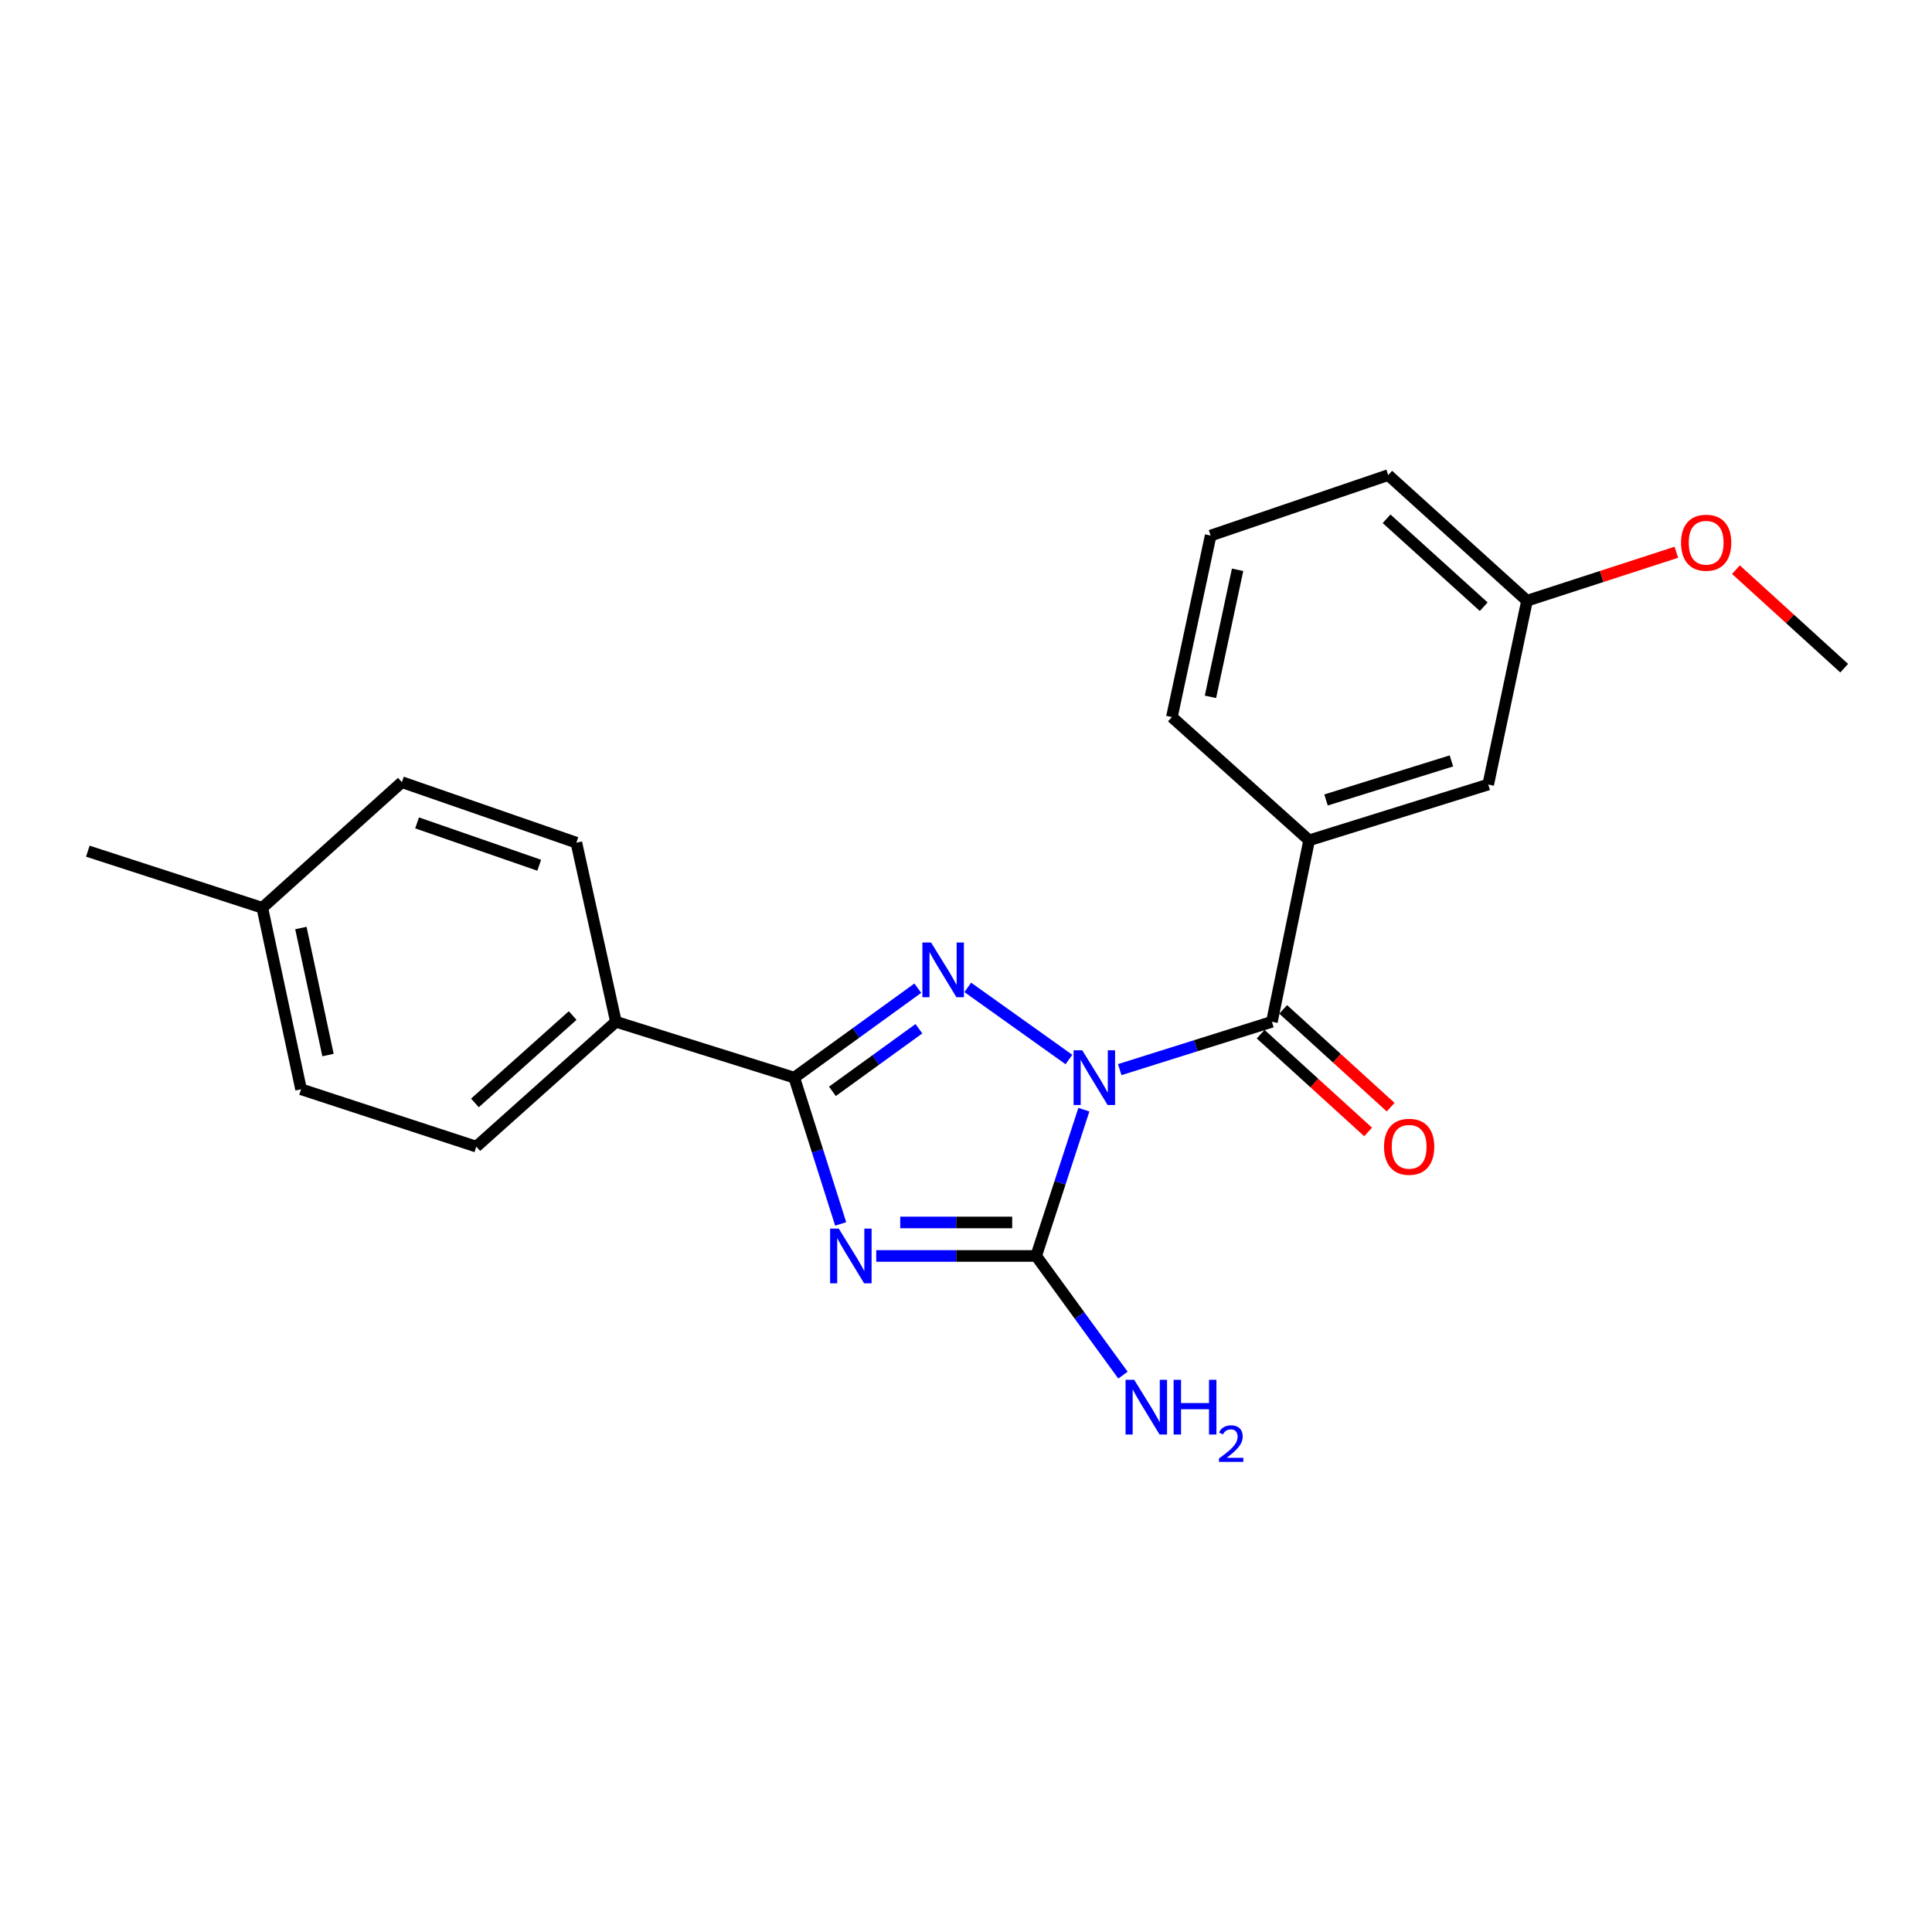 <?xml version='1.0' encoding='iso-8859-1'?>
<svg version='1.1' baseProfile='full'
              xmlns='http://www.w3.org/2000/svg'
                      xmlns:rdkit='http://www.rdkit.org/xml'
                      xmlns:xlink='http://www.w3.org/1999/xlink'
                  xml:space='preserve'
width='1000px' height='1000px' viewBox='0 0 1000 1000'>
<!-- END OF HEADER -->
<rect style='opacity:1.0;fill:#FFFFFF;stroke:none' width='1000' height='1000' x='0' y='0'> </rect>
<path class='bond-1' d='M 553.279,548.407 L 500.911,511.071' style='fill:none;fill-rule:evenodd;stroke:#0000FF;stroke-width:6px;stroke-linecap:butt;stroke-linejoin:miter;stroke-opacity:1' />
<path class='bond-2' d='M 561.012,574.364 L 548.667,612.221' style='fill:none;fill-rule:evenodd;stroke:#0000FF;stroke-width:6px;stroke-linecap:butt;stroke-linejoin:miter;stroke-opacity:1' />
<path class='bond-2' d='M 548.667,612.221 L 536.322,650.079' style='fill:none;fill-rule:evenodd;stroke:#000000;stroke-width:6px;stroke-linecap:butt;stroke-linejoin:miter;stroke-opacity:1' />
<path class='bond-4' d='M 579.57,553.642 L 618.954,541.257' style='fill:none;fill-rule:evenodd;stroke:#0000FF;stroke-width:6px;stroke-linecap:butt;stroke-linejoin:miter;stroke-opacity:1' />
<path class='bond-4' d='M 618.954,541.257 L 658.338,528.872' style='fill:none;fill-rule:evenodd;stroke:#000000;stroke-width:6px;stroke-linecap:butt;stroke-linejoin:miter;stroke-opacity:1' />
<path class='bond-0' d='M 453.536,650.079 L 494.929,650.079' style='fill:none;fill-rule:evenodd;stroke:#0000FF;stroke-width:6px;stroke-linecap:butt;stroke-linejoin:miter;stroke-opacity:1' />
<path class='bond-0' d='M 494.929,650.079 L 536.322,650.079' style='fill:none;fill-rule:evenodd;stroke:#000000;stroke-width:6px;stroke-linecap:butt;stroke-linejoin:miter;stroke-opacity:1' />
<path class='bond-0' d='M 465.954,632.741 L 494.929,632.741' style='fill:none;fill-rule:evenodd;stroke:#0000FF;stroke-width:6px;stroke-linecap:butt;stroke-linejoin:miter;stroke-opacity:1' />
<path class='bond-0' d='M 494.929,632.741 L 523.904,632.741' style='fill:none;fill-rule:evenodd;stroke:#000000;stroke-width:6px;stroke-linecap:butt;stroke-linejoin:miter;stroke-opacity:1' />
<path class='bond-22' d='M 435.135,633.498 L 423.116,595.637' style='fill:none;fill-rule:evenodd;stroke:#0000FF;stroke-width:6px;stroke-linecap:butt;stroke-linejoin:miter;stroke-opacity:1' />
<path class='bond-22' d='M 423.116,595.637 L 411.098,557.777' style='fill:none;fill-rule:evenodd;stroke:#000000;stroke-width:6px;stroke-linecap:butt;stroke-linejoin:miter;stroke-opacity:1' />
<path class='bond-3' d='M 475.053,511.485 L 443.076,534.631' style='fill:none;fill-rule:evenodd;stroke:#0000FF;stroke-width:6px;stroke-linecap:butt;stroke-linejoin:miter;stroke-opacity:1' />
<path class='bond-3' d='M 443.076,534.631 L 411.098,557.777' style='fill:none;fill-rule:evenodd;stroke:#000000;stroke-width:6px;stroke-linecap:butt;stroke-linejoin:miter;stroke-opacity:1' />
<path class='bond-3' d='M 475.626,532.473 L 453.241,548.675' style='fill:none;fill-rule:evenodd;stroke:#0000FF;stroke-width:6px;stroke-linecap:butt;stroke-linejoin:miter;stroke-opacity:1' />
<path class='bond-3' d='M 453.241,548.675 L 430.857,564.877' style='fill:none;fill-rule:evenodd;stroke:#000000;stroke-width:6px;stroke-linecap:butt;stroke-linejoin:miter;stroke-opacity:1' />
<path class='bond-8' d='M 536.322,650.079 L 558.785,680.922' style='fill:none;fill-rule:evenodd;stroke:#000000;stroke-width:6px;stroke-linecap:butt;stroke-linejoin:miter;stroke-opacity:1' />
<path class='bond-8' d='M 558.785,680.922 L 581.247,711.766' style='fill:none;fill-rule:evenodd;stroke:#0000FF;stroke-width:6px;stroke-linecap:butt;stroke-linejoin:miter;stroke-opacity:1' />
<path class='bond-6' d='M 411.098,557.777 L 318.796,528.872' style='fill:none;fill-rule:evenodd;stroke:#000000;stroke-width:6px;stroke-linecap:butt;stroke-linejoin:miter;stroke-opacity:1' />
<path class='bond-5' d='M 658.338,528.872 L 677.601,434.952' style='fill:none;fill-rule:evenodd;stroke:#000000;stroke-width:6px;stroke-linecap:butt;stroke-linejoin:miter;stroke-opacity:1' />
<path class='bond-7' d='M 652.504,535.284 L 680.321,560.589' style='fill:none;fill-rule:evenodd;stroke:#000000;stroke-width:6px;stroke-linecap:butt;stroke-linejoin:miter;stroke-opacity:1' />
<path class='bond-7' d='M 680.321,560.589 L 708.138,585.894' style='fill:none;fill-rule:evenodd;stroke:#FF0000;stroke-width:6px;stroke-linecap:butt;stroke-linejoin:miter;stroke-opacity:1' />
<path class='bond-7' d='M 664.171,522.459 L 691.988,547.764' style='fill:none;fill-rule:evenodd;stroke:#000000;stroke-width:6px;stroke-linecap:butt;stroke-linejoin:miter;stroke-opacity:1' />
<path class='bond-7' d='M 691.988,547.764 L 719.805,573.069' style='fill:none;fill-rule:evenodd;stroke:#FF0000;stroke-width:6px;stroke-linecap:butt;stroke-linejoin:miter;stroke-opacity:1' />
<path class='bond-9' d='M 677.601,434.952 L 770.308,406.066' style='fill:none;fill-rule:evenodd;stroke:#000000;stroke-width:6px;stroke-linecap:butt;stroke-linejoin:miter;stroke-opacity:1' />
<path class='bond-9' d='M 686.35,414.066 L 751.244,393.846' style='fill:none;fill-rule:evenodd;stroke:#000000;stroke-width:6px;stroke-linecap:butt;stroke-linejoin:miter;stroke-opacity:1' />
<path class='bond-16' d='M 677.601,434.952 L 606.567,371.15' style='fill:none;fill-rule:evenodd;stroke:#000000;stroke-width:6px;stroke-linecap:butt;stroke-linejoin:miter;stroke-opacity:1' />
<path class='bond-10' d='M 318.796,528.872 L 246.538,593.492' style='fill:none;fill-rule:evenodd;stroke:#000000;stroke-width:6px;stroke-linecap:butt;stroke-linejoin:miter;stroke-opacity:1' />
<path class='bond-10' d='M 296.4,525.641 L 245.82,570.875' style='fill:none;fill-rule:evenodd;stroke:#000000;stroke-width:6px;stroke-linecap:butt;stroke-linejoin:miter;stroke-opacity:1' />
<path class='bond-11' d='M 318.796,528.872 L 298.329,436.165' style='fill:none;fill-rule:evenodd;stroke:#000000;stroke-width:6px;stroke-linecap:butt;stroke-linejoin:miter;stroke-opacity:1' />
<path class='bond-12' d='M 770.308,406.066 L 790.38,310.932' style='fill:none;fill-rule:evenodd;stroke:#000000;stroke-width:6px;stroke-linecap:butt;stroke-linejoin:miter;stroke-opacity:1' />
<path class='bond-14' d='M 246.538,593.492 L 155.826,563.806' style='fill:none;fill-rule:evenodd;stroke:#000000;stroke-width:6px;stroke-linecap:butt;stroke-linejoin:miter;stroke-opacity:1' />
<path class='bond-13' d='M 298.329,436.165 L 208.011,404.852' style='fill:none;fill-rule:evenodd;stroke:#000000;stroke-width:6px;stroke-linecap:butt;stroke-linejoin:miter;stroke-opacity:1' />
<path class='bond-13' d='M 279.102,447.849 L 215.879,425.93' style='fill:none;fill-rule:evenodd;stroke:#000000;stroke-width:6px;stroke-linecap:butt;stroke-linejoin:miter;stroke-opacity:1' />
<path class='bond-17' d='M 790.38,310.932 L 829.025,298.388' style='fill:none;fill-rule:evenodd;stroke:#000000;stroke-width:6px;stroke-linecap:butt;stroke-linejoin:miter;stroke-opacity:1' />
<path class='bond-17' d='M 829.025,298.388 L 867.669,285.844' style='fill:none;fill-rule:evenodd;stroke:#FF0000;stroke-width:6px;stroke-linecap:butt;stroke-linejoin:miter;stroke-opacity:1' />
<path class='bond-23' d='M 790.38,310.932 L 718.546,245.908' style='fill:none;fill-rule:evenodd;stroke:#000000;stroke-width:6px;stroke-linecap:butt;stroke-linejoin:miter;stroke-opacity:1' />
<path class='bond-23' d='M 767.97,314.032 L 717.686,268.515' style='fill:none;fill-rule:evenodd;stroke:#000000;stroke-width:6px;stroke-linecap:butt;stroke-linejoin:miter;stroke-opacity:1' />
<path class='bond-15' d='M 208.011,404.852 L 135.772,469.867' style='fill:none;fill-rule:evenodd;stroke:#000000;stroke-width:6px;stroke-linecap:butt;stroke-linejoin:miter;stroke-opacity:1' />
<path class='bond-24' d='M 155.826,563.806 L 135.772,469.867' style='fill:none;fill-rule:evenodd;stroke:#000000;stroke-width:6px;stroke-linecap:butt;stroke-linejoin:miter;stroke-opacity:1' />
<path class='bond-24' d='M 169.773,546.096 L 155.736,480.338' style='fill:none;fill-rule:evenodd;stroke:#000000;stroke-width:6px;stroke-linecap:butt;stroke-linejoin:miter;stroke-opacity:1' />
<path class='bond-20' d='M 135.772,469.867 L 45.455,440.567' style='fill:none;fill-rule:evenodd;stroke:#000000;stroke-width:6px;stroke-linecap:butt;stroke-linejoin:miter;stroke-opacity:1' />
<path class='bond-18' d='M 606.567,371.15 L 626.63,277.211' style='fill:none;fill-rule:evenodd;stroke:#000000;stroke-width:6px;stroke-linecap:butt;stroke-linejoin:miter;stroke-opacity:1' />
<path class='bond-18' d='M 626.531,360.681 L 640.575,294.923' style='fill:none;fill-rule:evenodd;stroke:#000000;stroke-width:6px;stroke-linecap:butt;stroke-linejoin:miter;stroke-opacity:1' />
<path class='bond-21' d='M 898.521,294.861 L 926.533,320.354' style='fill:none;fill-rule:evenodd;stroke:#FF0000;stroke-width:6px;stroke-linecap:butt;stroke-linejoin:miter;stroke-opacity:1' />
<path class='bond-21' d='M 926.533,320.354 L 954.545,345.848' style='fill:none;fill-rule:evenodd;stroke:#000000;stroke-width:6px;stroke-linecap:butt;stroke-linejoin:miter;stroke-opacity:1' />
<path class='bond-19' d='M 626.63,277.211 L 718.546,245.908' style='fill:none;fill-rule:evenodd;stroke:#000000;stroke-width:6px;stroke-linecap:butt;stroke-linejoin:miter;stroke-opacity:1' />
<path  class='atom-0' d='M 560.161 543.617
L 569.441 558.617
Q 570.361 560.097, 571.841 562.777
Q 573.321 565.457, 573.401 565.617
L 573.401 543.617
L 577.161 543.617
L 577.161 571.937
L 573.281 571.937
L 563.321 555.537
Q 562.161 553.617, 560.921 551.417
Q 559.721 549.217, 559.361 548.537
L 559.361 571.937
L 555.681 571.937
L 555.681 543.617
L 560.161 543.617
' fill='#0000FF'/>
<path  class='atom-1' d='M 434.138 635.919
L 443.418 650.919
Q 444.338 652.399, 445.818 655.079
Q 447.298 657.759, 447.378 657.919
L 447.378 635.919
L 451.138 635.919
L 451.138 664.239
L 447.258 664.239
L 437.298 647.839
Q 436.138 645.919, 434.898 643.719
Q 433.698 641.519, 433.338 640.839
L 433.338 664.239
L 429.658 664.239
L 429.658 635.919
L 434.138 635.919
' fill='#0000FF'/>
<path  class='atom-2' d='M 481.912 487.829
L 491.192 502.829
Q 492.112 504.309, 493.592 506.989
Q 495.072 509.669, 495.152 509.829
L 495.152 487.829
L 498.912 487.829
L 498.912 516.149
L 495.032 516.149
L 485.072 499.749
Q 483.912 497.829, 482.672 495.629
Q 481.472 493.429, 481.112 492.749
L 481.112 516.149
L 477.432 516.149
L 477.432 487.829
L 481.912 487.829
' fill='#0000FF'/>
<path  class='atom-8' d='M 716.372 593.572
Q 716.372 586.772, 719.732 582.972
Q 723.092 579.172, 729.372 579.172
Q 735.652 579.172, 739.012 582.972
Q 742.372 586.772, 742.372 593.572
Q 742.372 600.452, 738.972 604.372
Q 735.572 608.252, 729.372 608.252
Q 723.132 608.252, 719.732 604.372
Q 716.372 600.492, 716.372 593.572
M 729.372 605.052
Q 733.692 605.052, 736.012 602.172
Q 738.372 599.252, 738.372 593.572
Q 738.372 588.012, 736.012 585.212
Q 733.692 582.372, 729.372 582.372
Q 725.052 582.372, 722.692 585.172
Q 720.372 587.972, 720.372 593.572
Q 720.372 599.292, 722.692 602.172
Q 725.052 605.052, 729.372 605.052
' fill='#FF0000'/>
<path  class='atom-9' d='M 587.063 714.187
L 596.343 729.187
Q 597.263 730.667, 598.743 733.347
Q 600.223 736.027, 600.303 736.187
L 600.303 714.187
L 604.063 714.187
L 604.063 742.507
L 600.183 742.507
L 590.223 726.107
Q 589.063 724.187, 587.823 721.987
Q 586.623 719.787, 586.263 719.107
L 586.263 742.507
L 582.583 742.507
L 582.583 714.187
L 587.063 714.187
' fill='#0000FF'/>
<path  class='atom-9' d='M 607.463 714.187
L 611.303 714.187
L 611.303 726.227
L 625.783 726.227
L 625.783 714.187
L 629.623 714.187
L 629.623 742.507
L 625.783 742.507
L 625.783 729.427
L 611.303 729.427
L 611.303 742.507
L 607.463 742.507
L 607.463 714.187
' fill='#0000FF'/>
<path  class='atom-9' d='M 630.996 741.513
Q 631.682 739.744, 633.319 738.768
Q 634.956 737.764, 637.226 737.764
Q 640.051 737.764, 641.635 739.296
Q 643.219 740.827, 643.219 743.546
Q 643.219 746.318, 641.16 748.905
Q 639.127 751.492, 634.903 754.555
L 643.536 754.555
L 643.536 756.667
L 630.943 756.667
L 630.943 754.898
Q 634.428 752.416, 636.487 750.568
Q 638.572 748.72, 639.576 747.057
Q 640.579 745.394, 640.579 743.678
Q 640.579 741.883, 639.681 740.88
Q 638.784 739.876, 637.226 739.876
Q 635.721 739.876, 634.718 740.484
Q 633.715 741.091, 633.002 742.437
L 630.996 741.513
' fill='#0000FF'/>
<path  class='atom-18' d='M 870.106 280.913
Q 870.106 274.113, 873.466 270.313
Q 876.826 266.513, 883.106 266.513
Q 889.386 266.513, 892.746 270.313
Q 896.106 274.113, 896.106 280.913
Q 896.106 287.793, 892.706 291.713
Q 889.306 295.593, 883.106 295.593
Q 876.866 295.593, 873.466 291.713
Q 870.106 287.833, 870.106 280.913
M 883.106 292.393
Q 887.426 292.393, 889.746 289.513
Q 892.106 286.593, 892.106 280.913
Q 892.106 275.353, 889.746 272.553
Q 887.426 269.713, 883.106 269.713
Q 878.786 269.713, 876.426 272.513
Q 874.106 275.313, 874.106 280.913
Q 874.106 286.633, 876.426 289.513
Q 878.786 292.393, 883.106 292.393
' fill='#FF0000'/>
</svg>
